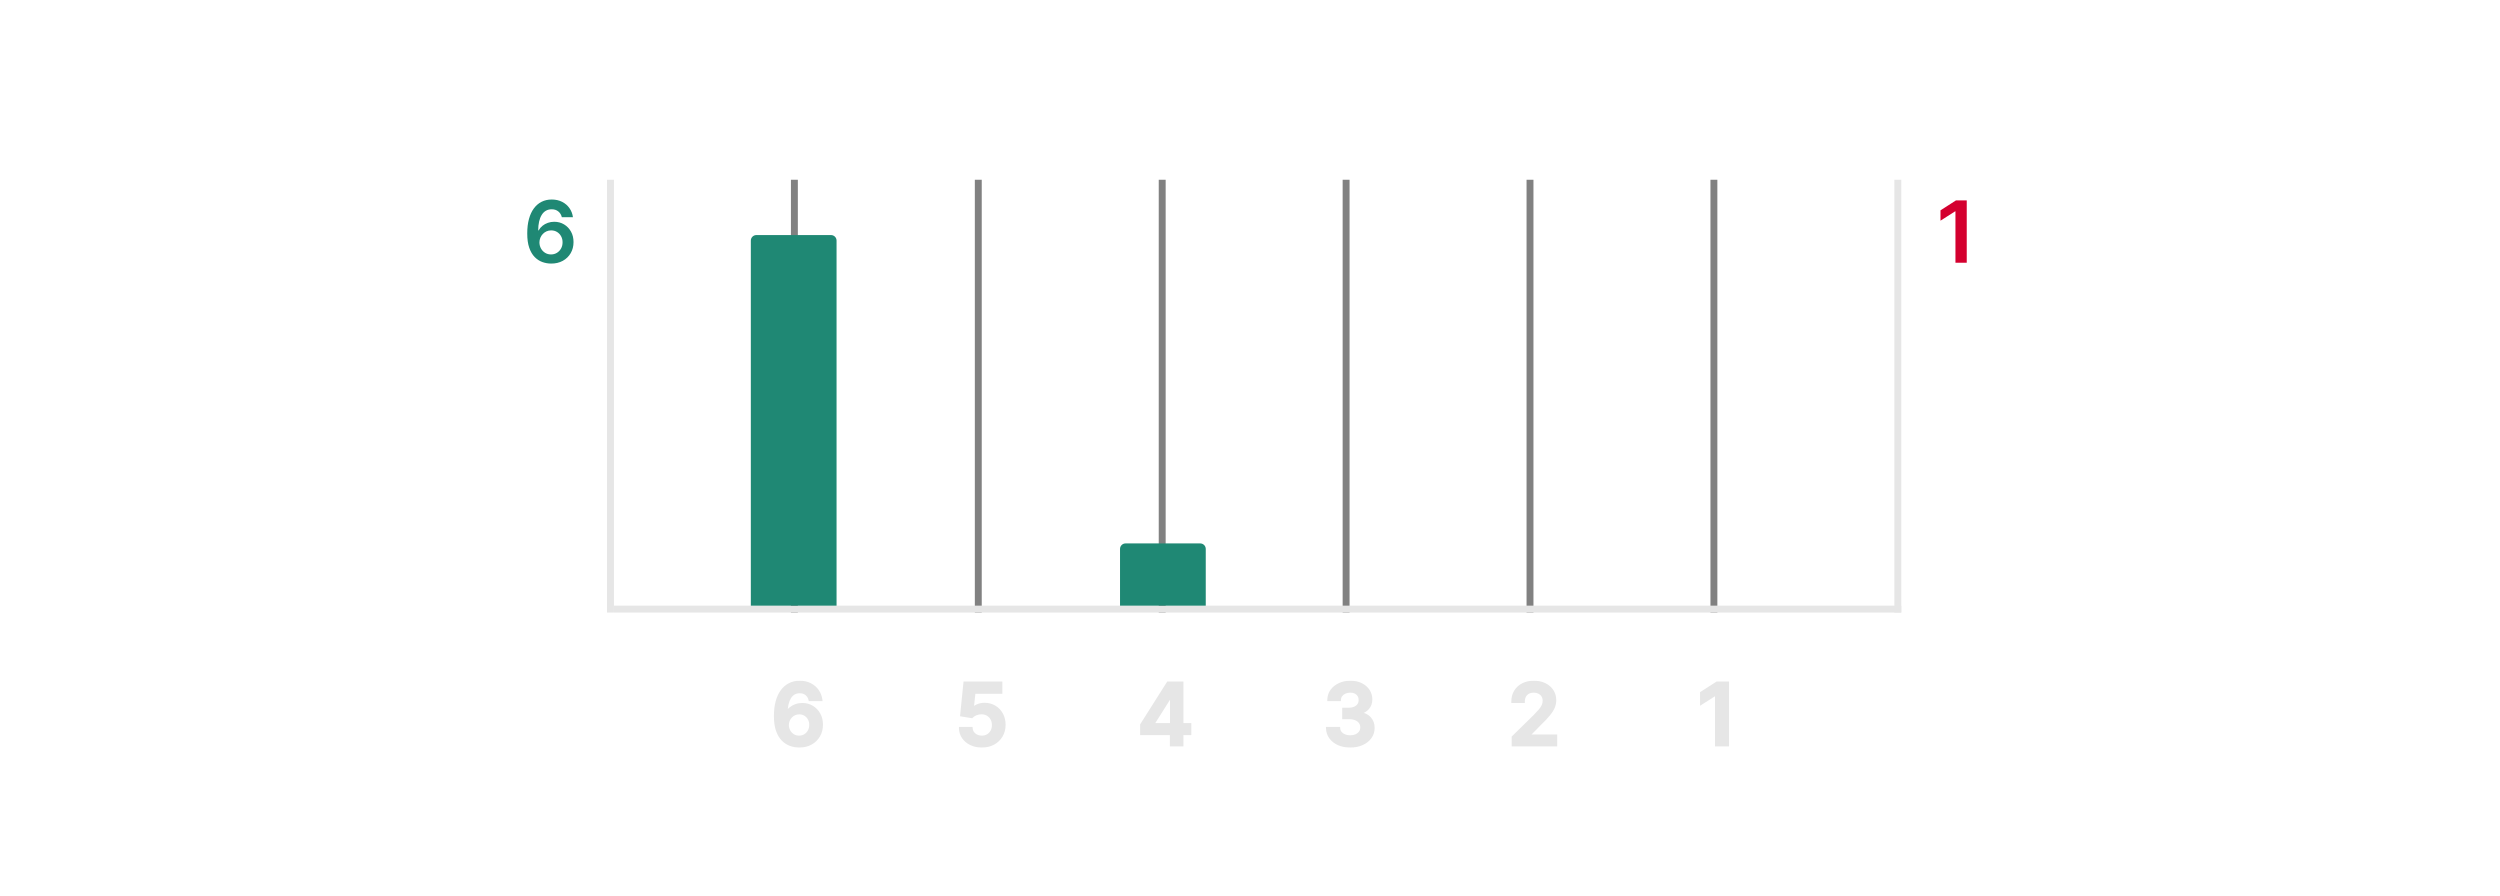 <svg width="1808" height="648" viewBox="0 0 1808 648" fill="none" xmlns="http://www.w3.org/2000/svg">
<line x1="574.5" y1="443" x2="574.5" y2="130" stroke="#818181" stroke-width="5"/>
<line x1="707.5" y1="443" x2="707.5" y2="130" stroke="#818181" stroke-width="5"/>
<line x1="840.5" y1="443" x2="840.5" y2="130" stroke="#818181" stroke-width="5"/>
<line x1="973.5" y1="443" x2="973.5" y2="130" stroke="#818181" stroke-width="5"/>
<line x1="1106.5" y1="443" x2="1106.5" y2="130" stroke="#818181" stroke-width="5"/>
<line x1="1239.5" y1="443" x2="1239.5" y2="130" stroke="#818181" stroke-width="5"/>
<line x1="444" y1="440.5" x2="1375" y2="440.5" stroke="#E6E6E6" stroke-width="5"/>
<line x1="441.5" y1="443" x2="441.5" y2="130" stroke="#E6E6E6" stroke-width="5"/>
<line x1="1372.5" y1="443" x2="1372.5" y2="130" stroke="#E6E6E6" stroke-width="5"/>
<path d="M398.52 190.616C396.362 190.602 394.256 190.228 392.201 189.494C390.146 188.745 388.297 187.534 386.653 185.861C385.009 184.173 383.702 181.934 382.734 179.146C381.765 176.342 381.288 172.871 381.303 168.732C381.303 164.871 381.714 161.429 382.536 158.406C383.357 155.382 384.539 152.828 386.08 150.744C387.621 148.645 389.478 147.045 391.651 145.944C393.838 144.843 396.281 144.293 398.982 144.293C401.815 144.293 404.325 144.85 406.512 145.966C408.714 147.081 410.49 148.608 411.84 150.545C413.191 152.468 414.027 154.641 414.35 157.062H406.314C405.903 155.33 405.059 153.951 403.782 152.923C402.52 151.881 400.92 151.36 398.982 151.36C395.856 151.36 393.449 152.718 391.761 155.433C390.087 158.149 389.243 161.877 389.229 166.618H389.537C390.256 165.326 391.188 164.218 392.333 163.293C393.478 162.369 394.77 161.657 396.208 161.158C397.661 160.644 399.195 160.387 400.81 160.387C403.452 160.387 405.822 161.018 407.921 162.281C410.035 163.543 411.708 165.282 412.941 167.499C414.174 169.7 414.783 172.225 414.768 175.072C414.783 178.037 414.108 180.701 412.743 183.065C411.378 185.413 409.477 187.263 407.04 188.613C404.604 189.963 401.764 190.631 398.52 190.616ZM398.476 184.011C400.076 184.011 401.507 183.622 402.769 182.844C404.031 182.067 405.03 181.017 405.763 179.696C406.497 178.375 406.857 176.893 406.842 175.249C406.857 173.634 406.505 172.174 405.786 170.867C405.081 169.561 404.105 168.526 402.857 167.763C401.61 167 400.186 166.618 398.586 166.618C397.397 166.618 396.289 166.845 395.261 167.3C394.234 167.755 393.339 168.387 392.575 169.194C391.812 169.987 391.21 170.911 390.77 171.968C390.344 173.01 390.124 174.126 390.109 175.315C390.124 176.885 390.491 178.331 391.21 179.652C391.929 180.973 392.92 182.03 394.183 182.822C395.445 183.615 396.876 184.011 398.476 184.011Z" fill="#1F8874"/>
<path d="M1422.35 144.909V190H1414.18V152.857H1413.91L1403.37 159.594V152.109L1414.58 144.909H1422.35Z" fill="#D4002F"/>
<mask id="path-12-outside-1_192_32" maskUnits="userSpaceOnUse" x="559" y="492" width="37" height="49" fill="black">
<rect fill="white" x="559" y="492" width="37" height="49"/>
<path d="M577.918 539.616C575.761 539.602 573.654 539.228 571.599 538.494C569.545 537.745 567.695 536.534 566.051 534.861C564.407 533.173 563.101 530.934 562.132 528.146C561.163 525.342 560.686 521.871 560.701 517.732C560.701 513.871 561.112 510.429 561.934 507.406C562.756 504.382 563.938 501.828 565.479 499.744C567.02 497.645 568.877 496.045 571.049 494.944C573.236 493.843 575.68 493.293 578.381 493.293C581.214 493.293 583.723 493.85 585.911 494.966C588.112 496.081 589.888 497.608 591.239 499.545C592.589 501.468 593.426 503.641 593.749 506.062H585.712C585.301 504.33 584.457 502.951 583.18 501.923C581.918 500.881 580.318 500.36 578.381 500.36C575.254 500.36 572.847 501.718 571.159 504.433C569.486 507.149 568.642 510.877 568.627 515.618H568.935C569.655 514.326 570.587 513.218 571.732 512.293C572.876 511.369 574.168 510.657 575.607 510.158C577.06 509.644 578.594 509.387 580.208 509.387C582.85 509.387 585.221 510.018 587.32 511.281C589.433 512.543 591.107 514.282 592.339 516.499C593.572 518.7 594.182 521.225 594.167 524.072C594.182 527.037 593.506 529.701 592.141 532.065C590.776 534.413 588.875 536.263 586.439 537.613C584.002 538.963 581.162 539.631 577.918 539.616ZM577.874 533.011C579.474 533.011 580.905 532.622 582.168 531.844C583.43 531.067 584.428 530.017 585.162 528.696C585.896 527.375 586.255 525.893 586.241 524.249C586.255 522.634 585.903 521.174 585.184 519.867C584.479 518.561 583.503 517.526 582.256 516.763C581.008 516 579.584 515.618 577.984 515.618C576.795 515.618 575.687 515.845 574.66 516.3C573.632 516.755 572.737 517.387 571.974 518.194C571.21 518.987 570.609 519.911 570.168 520.968C569.743 522.01 569.522 523.126 569.508 524.315C569.522 525.885 569.889 527.331 570.609 528.652C571.328 529.973 572.319 531.03 573.581 531.822C574.843 532.615 576.274 533.011 577.874 533.011Z"/>
</mask>
<path d="M577.918 539.616C575.761 539.602 573.654 539.228 571.599 538.494C569.545 537.745 567.695 536.534 566.051 534.861C564.407 533.173 563.101 530.934 562.132 528.146C561.163 525.342 560.686 521.871 560.701 517.732C560.701 513.871 561.112 510.429 561.934 507.406C562.756 504.382 563.938 501.828 565.479 499.744C567.02 497.645 568.877 496.045 571.049 494.944C573.236 493.843 575.68 493.293 578.381 493.293C581.214 493.293 583.723 493.85 585.911 494.966C588.112 496.081 589.888 497.608 591.239 499.545C592.589 501.468 593.426 503.641 593.749 506.062H585.712C585.301 504.33 584.457 502.951 583.18 501.923C581.918 500.881 580.318 500.36 578.381 500.36C575.254 500.36 572.847 501.718 571.159 504.433C569.486 507.149 568.642 510.877 568.627 515.618H568.935C569.655 514.326 570.587 513.218 571.732 512.293C572.876 511.369 574.168 510.657 575.607 510.158C577.06 509.644 578.594 509.387 580.208 509.387C582.85 509.387 585.221 510.018 587.32 511.281C589.433 512.543 591.107 514.282 592.339 516.499C593.572 518.7 594.182 521.225 594.167 524.072C594.182 527.037 593.506 529.701 592.141 532.065C590.776 534.413 588.875 536.263 586.439 537.613C584.002 538.963 581.162 539.631 577.918 539.616ZM577.874 533.011C579.474 533.011 580.905 532.622 582.168 531.844C583.43 531.067 584.428 530.017 585.162 528.696C585.896 527.375 586.255 525.893 586.241 524.249C586.255 522.634 585.903 521.174 585.184 519.867C584.479 518.561 583.503 517.526 582.256 516.763C581.008 516 579.584 515.618 577.984 515.618C576.795 515.618 575.687 515.845 574.66 516.3C573.632 516.755 572.737 517.387 571.974 518.194C571.21 518.987 570.609 519.911 570.168 520.968C569.743 522.01 569.522 523.126 569.508 524.315C569.522 525.885 569.889 527.331 570.609 528.652C571.328 529.973 572.319 531.03 573.581 531.822C574.843 532.615 576.274 533.011 577.874 533.011Z" fill="#E6E6E6"/>
<path d="M577.918 539.616L577.912 540.616L577.914 540.616L577.918 539.616ZM571.599 538.494L571.257 539.433L571.263 539.435L571.599 538.494ZM566.051 534.861L565.335 535.559L565.338 535.562L566.051 534.861ZM562.132 528.146L561.187 528.472L561.187 528.474L562.132 528.146ZM560.701 517.732L561.701 517.735V517.732H560.701ZM561.934 507.406L562.899 507.668L562.899 507.668L561.934 507.406ZM565.479 499.744L566.283 500.338L566.285 500.335L565.479 499.744ZM571.049 494.944L570.599 494.051L570.597 494.052L571.049 494.944ZM585.911 494.966L585.456 495.857L585.459 495.858L585.911 494.966ZM591.239 499.545L590.418 500.117L590.42 500.12L591.239 499.545ZM593.749 506.062V507.062H594.891L594.74 505.93L593.749 506.062ZM585.712 506.062L584.739 506.293L584.922 507.062H585.712V506.062ZM583.18 501.923L582.544 502.695L582.554 502.702L583.18 501.923ZM571.159 504.433L570.31 503.905L570.308 503.909L571.159 504.433ZM568.627 515.618L567.627 515.615L567.624 516.618H568.627V515.618ZM568.935 515.618V516.618H569.523L569.809 516.104L568.935 515.618ZM575.607 510.158L575.934 511.102L575.94 511.1L575.607 510.158ZM587.32 511.281L586.804 512.138L586.807 512.139L587.32 511.281ZM592.339 516.499L591.466 516.985L591.467 516.987L592.339 516.499ZM594.167 524.072L593.167 524.067L593.167 524.077L594.167 524.072ZM592.141 532.065L593.006 532.567L593.007 532.565L592.141 532.065ZM586.439 537.613L586.924 538.488L586.924 538.488L586.439 537.613ZM582.168 531.844L581.643 530.993L581.643 530.993L582.168 531.844ZM586.241 524.249L585.241 524.239L585.241 524.248L585.241 524.258L586.241 524.249ZM585.184 519.867L584.304 520.342L584.308 520.349L585.184 519.867ZM574.66 516.3L575.065 517.215L575.065 517.215L574.66 516.3ZM571.974 518.194L572.694 518.888L572.7 518.881L571.974 518.194ZM570.168 520.968L569.245 520.583L569.243 520.59L570.168 520.968ZM569.508 524.315L568.508 524.302L568.508 524.313L568.508 524.324L569.508 524.315ZM570.609 528.652L571.487 528.174L571.487 528.174L570.609 528.652ZM573.581 531.822L573.049 532.669L573.049 532.669L573.581 531.822ZM577.925 538.617C575.881 538.603 573.886 538.248 571.936 537.552L571.263 539.435C573.423 540.207 575.64 540.601 577.912 540.616L577.925 538.617ZM571.942 537.554C570.037 536.86 568.312 535.735 566.764 534.16L565.338 535.562C567.078 537.333 569.052 538.63 571.257 539.433L571.942 537.554ZM566.768 534.163C565.248 532.603 564.009 530.502 563.077 527.817L561.187 528.474C562.192 531.367 563.566 533.742 565.335 535.558L566.768 534.163ZM563.077 527.819C562.157 525.155 561.687 521.803 561.701 517.735L559.701 517.728C559.686 521.939 560.17 525.53 561.187 528.472L563.077 527.819ZM561.701 517.732C561.701 513.94 562.105 510.589 562.899 507.668L560.969 507.143C560.119 510.269 559.701 513.802 559.701 517.732H561.701ZM562.899 507.668C563.695 504.74 564.829 502.304 566.283 500.338L564.675 499.149C563.046 501.352 561.817 504.024 560.969 507.143L562.899 507.668ZM566.285 500.335C567.74 498.354 569.478 496.861 571.501 495.836L570.597 494.052C568.275 495.229 566.3 496.935 564.673 499.152L566.285 500.335ZM571.499 495.837C573.532 494.813 575.82 494.293 578.381 494.293V492.293C575.54 492.293 572.94 492.873 570.599 494.051L571.499 495.837ZM578.381 494.293C581.08 494.293 583.43 494.823 585.456 495.857L586.365 494.075C584.017 492.877 581.347 492.293 578.381 492.293V494.293ZM585.459 495.858C587.52 496.902 589.167 498.321 590.418 500.117L592.059 498.974C590.61 496.894 588.705 495.261 586.362 494.074L585.459 495.858ZM590.42 500.12C591.675 501.906 592.455 503.925 592.757 506.195L594.74 505.93C594.397 503.356 593.503 501.03 592.057 498.971L590.42 500.12ZM593.749 505.062H585.712V507.062H593.749V505.062ZM586.685 505.832C586.228 503.903 585.273 502.323 583.807 501.144L582.554 502.702C583.642 503.578 584.375 504.758 584.739 506.293L586.685 505.832ZM583.817 501.152C582.344 499.936 580.506 499.36 578.381 499.36V501.36C580.13 501.36 581.492 501.826 582.544 502.694L583.817 501.152ZM578.381 499.36C574.899 499.36 572.175 500.904 570.31 503.905L572.008 504.961C573.519 502.531 575.609 501.36 578.381 501.36V499.36ZM570.308 503.909C568.502 506.839 567.642 510.773 567.627 515.615L569.627 515.621C569.641 510.981 570.47 507.458 572.01 504.958L570.308 503.909ZM568.627 516.618H568.935V514.618H568.627V516.618ZM569.809 516.104C570.466 514.924 571.315 513.915 572.36 513.071L571.103 511.515C569.858 512.521 568.843 513.728 568.062 515.131L569.809 516.104ZM572.36 513.071C573.412 512.222 574.601 511.565 575.934 511.102L575.279 509.213C573.735 509.748 572.341 510.516 571.103 511.515L572.36 513.071ZM575.94 511.1C577.281 510.626 578.702 510.387 580.208 510.387V508.387C578.485 508.387 576.838 508.662 575.273 509.215L575.94 511.1ZM580.208 510.387C582.683 510.387 584.873 510.976 586.804 512.138L587.835 510.424C585.568 509.06 583.017 508.387 580.208 508.387V510.387ZM586.807 512.139C588.765 513.308 590.315 514.917 591.466 516.985L593.213 516.012C591.898 513.647 590.102 511.777 587.832 510.422L586.807 512.139ZM591.467 516.987C592.605 519.02 593.181 521.37 593.167 524.067L595.167 524.078C595.182 521.08 594.54 518.381 593.212 516.01L591.467 516.987ZM593.167 524.077C593.181 526.881 592.544 529.368 591.275 531.564L593.007 532.565C594.469 530.035 595.182 527.194 595.167 524.067L593.167 524.077ZM591.277 531.562C590.005 533.75 588.237 535.473 585.954 536.738L586.924 538.488C589.514 537.052 591.548 535.076 593.006 532.567L591.277 531.562ZM585.954 536.738C583.69 537.993 581.024 538.631 577.923 538.616L577.914 540.616C581.3 540.632 584.314 539.934 586.924 538.488L585.954 536.738ZM577.874 534.011C579.644 534.011 581.26 533.579 582.692 532.696L581.643 530.993C580.551 531.666 579.304 532.011 577.874 532.011V534.011ZM582.692 532.696C584.103 531.826 585.221 530.65 586.036 529.182L584.288 528.21C583.635 529.385 582.756 530.307 581.643 530.993L582.692 532.696ZM586.036 529.182C586.861 527.696 587.257 526.041 587.241 524.24L585.241 524.258C585.254 525.744 584.93 527.054 584.288 528.21L586.036 529.182ZM587.241 524.258C587.257 522.486 586.869 520.854 586.06 519.385L584.308 520.349C584.938 521.493 585.254 522.782 585.241 524.239L587.241 524.258ZM586.064 519.392C585.277 517.933 584.178 516.767 582.778 515.91L581.734 517.616C582.828 518.285 583.682 519.189 584.304 520.342L586.064 519.392ZM582.778 515.91C581.358 515.041 579.751 514.618 577.984 514.618V516.618C579.418 516.618 580.658 516.958 581.734 517.616L582.778 515.91ZM577.984 514.618C576.664 514.618 575.417 514.871 574.255 515.386L575.065 517.215C575.957 516.819 576.927 516.618 577.984 516.618V514.618ZM574.255 515.386C573.108 515.894 572.103 516.602 571.247 517.507L572.7 518.881C573.371 518.171 574.157 517.617 575.065 517.215L574.255 515.386ZM571.253 517.5C570.4 518.386 569.731 519.417 569.245 520.583L571.091 521.353C571.486 520.406 572.02 519.587 572.694 518.888L571.253 517.5ZM569.243 520.59C568.767 521.755 568.524 522.995 568.508 524.302L570.508 524.327C570.521 523.256 570.719 522.266 571.094 521.346L569.243 520.59ZM568.508 524.324C568.524 526.051 568.929 527.659 569.73 529.13L571.487 528.174C570.85 527.003 570.521 525.719 570.508 524.305L568.508 524.324ZM569.73 529.13C570.531 530.6 571.64 531.785 573.049 532.669L574.113 530.976C572.997 530.275 572.125 529.346 571.487 528.174L569.73 529.13ZM573.049 532.669C574.483 533.569 576.101 534.011 577.874 534.011V532.011C576.448 532.011 575.204 531.661 574.113 530.976L573.049 532.669Z" fill="#E6E6E6" mask="url(#path-12-outside-1_192_32)"/>
<mask id="path-14-outside-2_192_32" maskUnits="userSpaceOnUse" x="693" y="492" width="35" height="49" fill="black">
<rect fill="white" x="693" y="492" width="35" height="49"/>
<path d="M710.066 539.616C707.13 539.616 704.503 539.066 702.184 537.965C699.865 536.85 698.023 535.323 696.658 533.386C695.307 531.448 694.588 529.232 694.5 526.737H702.426C702.573 528.586 703.373 530.098 704.826 531.272C706.279 532.432 708.026 533.011 710.066 533.011C711.666 533.011 713.09 532.644 714.337 531.911C715.585 531.177 716.568 530.156 717.288 528.85C718.007 527.544 718.359 526.054 718.344 524.381C718.359 522.678 718 521.166 717.266 519.845C716.532 518.524 715.526 517.489 714.249 516.741C712.972 515.978 711.504 515.596 709.846 515.596C708.496 515.581 707.167 515.831 705.861 516.344C704.554 516.858 703.52 517.533 702.756 518.37L695.381 517.159L697.737 493.909H723.893V500.734H704.496L703.197 512.69H703.461C704.298 511.706 705.479 510.892 707.006 510.246C708.532 509.585 710.205 509.255 712.026 509.255C714.756 509.255 717.192 509.901 719.335 511.192C721.478 512.469 723.166 514.231 724.399 516.477C725.632 518.722 726.249 521.291 726.249 524.183C726.249 527.162 725.559 529.819 724.179 532.153C722.814 534.472 720.913 536.299 718.477 537.635C716.055 538.956 713.251 539.616 710.066 539.616Z"/>
</mask>
<path d="M710.066 539.616C707.13 539.616 704.503 539.066 702.184 537.965C699.865 536.85 698.023 535.323 696.658 533.386C695.307 531.448 694.588 529.232 694.5 526.737H702.426C702.573 528.586 703.373 530.098 704.826 531.272C706.279 532.432 708.026 533.011 710.066 533.011C711.666 533.011 713.09 532.644 714.337 531.911C715.585 531.177 716.568 530.156 717.288 528.85C718.007 527.544 718.359 526.054 718.344 524.381C718.359 522.678 718 521.166 717.266 519.845C716.532 518.524 715.526 517.489 714.249 516.741C712.972 515.978 711.504 515.596 709.846 515.596C708.496 515.581 707.167 515.831 705.861 516.344C704.554 516.858 703.52 517.533 702.756 518.37L695.381 517.159L697.737 493.909H723.893V500.734H704.496L703.197 512.69H703.461C704.298 511.706 705.479 510.892 707.006 510.246C708.532 509.585 710.205 509.255 712.026 509.255C714.756 509.255 717.192 509.901 719.335 511.192C721.478 512.469 723.166 514.231 724.399 516.477C725.632 518.722 726.249 521.291 726.249 524.183C726.249 527.162 725.559 529.819 724.179 532.153C722.814 534.472 720.913 536.299 718.477 537.635C716.055 538.956 713.251 539.616 710.066 539.616Z" fill="#E6E6E6"/>
<path d="M702.184 537.965L701.75 538.866L701.755 538.869L702.184 537.965ZM696.658 533.386L695.837 533.957L695.84 533.962L696.658 533.386ZM694.5 526.737V525.737H693.464L693.501 526.772L694.5 526.737ZM702.426 526.737L703.423 526.657L703.35 525.737H702.426V526.737ZM704.826 531.272L704.197 532.05L704.202 532.054L704.826 531.272ZM714.337 531.911L714.844 532.772L714.844 532.772L714.337 531.911ZM718.344 524.381L717.344 524.372L717.344 524.381L717.345 524.389L718.344 524.381ZM717.266 519.845L716.391 520.331L716.391 520.331L717.266 519.845ZM714.249 516.741L713.736 517.599L713.744 517.603L714.249 516.741ZM709.846 515.596L709.835 516.596H709.846V515.596ZM705.861 516.344L705.495 515.414L705.861 516.344ZM702.756 518.37L702.594 519.357L703.13 519.445L703.495 519.044L702.756 518.37ZM695.381 517.159L694.386 517.058L694.291 517.994L695.219 518.146L695.381 517.159ZM697.737 493.909V492.909H696.833L696.742 493.808L697.737 493.909ZM723.893 493.909H724.893V492.909H723.893V493.909ZM723.893 500.734V501.734H724.893V500.734H723.893ZM704.496 500.734V499.734H703.599L703.502 500.626L704.496 500.734ZM703.197 512.69L702.203 512.582L702.082 513.69H703.197V512.69ZM703.461 512.69V513.69H703.923L704.223 513.338L703.461 512.69ZM707.006 510.246L707.395 511.167L707.403 511.164L707.006 510.246ZM719.335 511.192L718.819 512.049L718.823 512.052L719.335 511.192ZM724.399 516.477L723.523 516.958L723.523 516.958L724.399 516.477ZM724.179 532.153L723.318 531.644L723.317 531.645L724.179 532.153ZM718.477 537.635L718.955 538.513L718.957 538.512L718.477 537.635ZM710.066 538.616C707.257 538.616 704.78 538.091 702.613 537.062L701.755 538.869C704.226 540.042 707.003 540.616 710.066 540.616V538.616ZM702.617 537.064C700.438 536.016 698.734 534.596 697.475 532.81L695.84 533.962C697.312 536.05 699.291 537.683 701.75 538.866L702.617 537.064ZM697.478 532.814C696.244 531.043 695.581 529.016 695.499 526.701L693.501 526.772C693.595 529.448 694.37 531.853 695.837 533.957L697.478 532.814ZM694.5 527.737H702.426V525.737H694.5V527.737ZM701.429 526.816C701.598 528.941 702.533 530.704 704.197 532.05L705.455 530.494C704.213 529.491 703.548 528.231 703.423 526.657L701.429 526.816ZM704.202 532.054C705.85 533.369 707.823 534.011 710.066 534.011V532.011C708.229 532.011 706.708 531.495 705.45 530.49L704.202 532.054ZM710.066 534.011C711.825 534.011 713.427 533.606 714.844 532.772L713.83 531.049C712.752 531.683 711.507 532.011 710.066 532.011V534.011ZM714.844 532.772C716.252 531.945 717.361 530.791 718.164 529.332L716.412 528.368C715.776 529.522 714.918 530.409 713.83 531.049L714.844 532.772ZM718.164 529.332C718.975 527.858 719.36 526.195 719.344 524.372L717.345 524.389C717.358 525.912 717.038 527.23 716.412 528.368L718.164 529.332ZM719.344 524.389C719.36 522.536 718.968 520.85 718.14 519.36L716.391 520.331C717.031 521.482 717.358 522.82 717.344 524.372L719.344 524.389ZM718.14 519.36C717.321 517.886 716.19 516.719 714.755 515.878L713.744 517.603C714.863 518.26 715.743 519.163 716.391 520.331L718.14 519.36ZM714.762 515.882C713.313 515.016 711.664 514.596 709.846 514.596V516.596C711.345 516.596 712.632 516.939 713.736 517.599L714.762 515.882ZM709.857 514.596C708.372 514.58 706.916 514.855 705.495 515.414L706.227 517.275C707.418 516.807 708.619 516.583 709.835 516.596L709.857 514.596ZM705.495 515.414C704.08 515.97 702.906 516.723 702.018 517.696L703.495 519.044C704.134 518.344 705.029 517.746 706.227 517.275L705.495 515.414ZM702.918 517.383L695.543 516.172L695.219 518.146L702.594 519.357L702.918 517.383ZM696.376 517.26L698.731 494.01L696.742 493.808L694.386 517.058L696.376 517.26ZM697.737 494.909H723.893V492.909H697.737V494.909ZM722.893 493.909V500.734H724.893V493.909H722.893ZM723.893 499.734H704.496V501.734H723.893V499.734ZM703.502 500.626L702.203 512.582L704.191 512.798L705.49 500.842L703.502 500.626ZM703.197 513.69H703.461V511.69H703.197V513.69ZM704.223 513.338C704.934 512.502 705.973 511.768 707.395 511.167L706.616 509.325C704.985 510.015 703.661 510.911 702.699 512.042L704.223 513.338ZM707.403 511.164C708.793 510.562 710.329 510.255 712.026 510.255V508.255C710.082 508.255 708.272 508.608 706.609 509.328L707.403 511.164ZM712.026 510.255C714.591 510.255 716.846 510.86 718.819 512.049L719.851 510.336C717.539 508.942 714.92 508.255 712.026 508.255V510.255ZM718.823 512.052C720.809 513.235 722.373 514.864 723.523 516.958L725.276 515.995C723.959 513.598 722.147 511.704 719.847 510.333L718.823 512.052ZM723.523 516.958C724.665 519.038 725.249 521.437 725.249 524.183H727.249C727.249 521.145 726.6 518.407 725.276 515.995L723.523 516.958ZM725.249 524.183C725.249 527.001 724.598 529.479 723.318 531.644L725.04 532.662C726.52 530.159 727.249 527.323 727.249 524.183H725.249ZM723.317 531.645C722.047 533.804 720.28 535.506 717.996 536.758L718.957 538.512C721.546 537.092 723.581 535.14 725.041 532.66L723.317 531.645ZM717.998 536.757C715.744 537.986 713.11 538.616 710.066 538.616V540.616C713.392 540.616 716.365 539.926 718.955 538.513L717.998 536.757Z" fill="#E6E6E6" mask="url(#path-14-outside-2_192_32)"/>
<mask id="path-16-outside-3_192_32" maskUnits="userSpaceOnUse" x="824" y="492" width="38" height="48" fill="black">
<rect fill="white" x="824" y="492" width="38" height="48"/>
<path d="M825.546 530.634V524.138L844.679 493.909H850.095V503.156H846.792L833.912 523.566V523.918H860.619V530.634H825.546ZM847.057 539V528.652L847.145 525.746V493.909H854.851V539H847.057Z"/>
</mask>
<path d="M825.546 530.634V524.138L844.679 493.909H850.095V503.156H846.792L833.912 523.566V523.918H860.619V530.634H825.546ZM847.057 539V528.652L847.145 525.746V493.909H854.851V539H847.057Z" fill="#E6E6E6"/>
<path d="M825.546 530.634H824.546V531.634H825.546V530.634ZM825.546 524.138L824.701 523.604L824.546 523.849V524.138H825.546ZM844.679 493.909V492.909H844.128L843.834 493.374L844.679 493.909ZM850.095 493.909H851.095V492.909H850.095V493.909ZM850.095 503.156V504.156H851.095V503.156H850.095ZM846.792 503.156V502.156H846.241L845.947 502.623L846.792 503.156ZM833.912 523.566L833.067 523.032L832.912 523.277V523.566H833.912ZM833.912 523.918H832.912V524.918H833.912V523.918ZM860.619 523.918H861.619V522.918H860.619V523.918ZM860.619 530.634V531.634H861.619V530.634H860.619ZM847.057 539H846.057V540H847.057V539ZM847.057 528.652L846.057 528.622L846.057 528.637V528.652H847.057ZM847.145 525.746L848.144 525.776L848.145 525.761V525.746H847.145ZM847.145 493.909V492.909H846.145V493.909H847.145ZM854.851 493.909H855.851V492.909H854.851V493.909ZM854.851 539V540H855.851V539H854.851ZM826.546 530.634V524.138H824.546V530.634H826.546ZM826.391 524.673L845.524 494.444L843.834 493.374L824.701 523.604L826.391 524.673ZM844.679 494.909H850.095V492.909H844.679V494.909ZM849.095 493.909V503.156H851.095V493.909H849.095ZM850.095 502.156H846.792V504.156H850.095V502.156ZM845.947 502.623L833.067 523.032L834.758 524.1L847.638 503.69L845.947 502.623ZM832.912 523.566V523.918H834.912V523.566H832.912ZM833.912 524.918H860.619V522.918H833.912V524.918ZM859.619 523.918V530.634H861.619V523.918H859.619ZM860.619 529.634H825.546V531.634H860.619V529.634ZM848.057 539V528.652H846.057V539H848.057ZM848.056 528.682L848.144 525.776L846.145 525.715L846.057 528.622L848.056 528.682ZM848.145 525.746V493.909H846.145V525.746H848.145ZM847.145 494.909H854.851V492.909H847.145V494.909ZM853.851 493.909V539H855.851V493.909H853.851ZM854.851 538H847.057V540H854.851V538Z" fill="#E6E6E6" mask="url(#path-16-outside-3_192_32)"/>
<mask id="path-18-outside-4_192_32" maskUnits="userSpaceOnUse" x="958" y="492" width="37" height="49" fill="black">
<rect fill="white" x="958" y="492" width="37" height="49"/>
<path d="M976.497 539.616C973.327 539.616 970.509 539.073 968.043 537.987C965.591 536.901 963.654 535.389 962.23 533.452C960.806 531.514 960.051 529.276 959.962 526.737H968.241C968.314 527.955 968.718 529.019 969.452 529.929C970.186 530.824 971.162 531.522 972.38 532.021C973.598 532.52 974.963 532.769 976.475 532.769C978.09 532.769 979.521 532.49 980.769 531.933C982.016 531.36 982.992 530.567 983.697 529.555C984.401 528.542 984.746 527.375 984.732 526.054C984.746 524.689 984.394 523.485 983.675 522.443C982.956 521.401 981.913 520.586 980.548 519.999C979.198 519.412 977.569 519.119 975.661 519.119H971.676V512.822H975.661C977.231 512.822 978.604 512.55 979.778 512.007C980.967 511.464 981.899 510.701 982.574 509.717C983.249 508.719 983.579 507.567 983.565 506.261C983.579 504.984 983.293 503.875 982.706 502.936C982.134 501.982 981.319 501.241 980.262 500.712C979.22 500.184 977.994 499.92 976.585 499.92C975.206 499.92 973.929 500.169 972.754 500.668C971.58 501.167 970.633 501.879 969.914 502.804C969.195 503.714 968.813 504.8 968.769 506.062H960.909C960.968 503.538 961.694 501.321 963.089 499.413C964.498 497.491 966.377 495.993 968.725 494.922C971.074 493.836 973.708 493.293 976.629 493.293C979.638 493.293 982.251 493.858 984.467 494.988C986.698 496.103 988.423 497.608 989.641 499.501C990.86 501.395 991.469 503.487 991.469 505.776C991.484 508.316 990.735 510.444 989.223 512.161C987.726 513.879 985.759 515.001 983.323 515.53V515.882C986.493 516.322 988.922 517.497 990.61 519.405C992.313 521.298 993.157 523.654 993.142 526.472C993.142 528.997 992.423 531.257 990.984 533.254C989.561 535.235 987.594 536.791 985.084 537.921C982.589 539.051 979.726 539.616 976.497 539.616Z"/>
</mask>
<path d="M976.497 539.616C973.327 539.616 970.509 539.073 968.043 537.987C965.591 536.901 963.654 535.389 962.23 533.452C960.806 531.514 960.051 529.276 959.962 526.737H968.241C968.314 527.955 968.718 529.019 969.452 529.929C970.186 530.824 971.162 531.522 972.38 532.021C973.598 532.52 974.963 532.769 976.475 532.769C978.09 532.769 979.521 532.49 980.769 531.933C982.016 531.36 982.992 530.567 983.697 529.555C984.401 528.542 984.746 527.375 984.732 526.054C984.746 524.689 984.394 523.485 983.675 522.443C982.956 521.401 981.913 520.586 980.548 519.999C979.198 519.412 977.569 519.119 975.661 519.119H971.676V512.822H975.661C977.231 512.822 978.604 512.55 979.778 512.007C980.967 511.464 981.899 510.701 982.574 509.717C983.249 508.719 983.579 507.567 983.565 506.261C983.579 504.984 983.293 503.875 982.706 502.936C982.134 501.982 981.319 501.241 980.262 500.712C979.22 500.184 977.994 499.92 976.585 499.92C975.206 499.92 973.929 500.169 972.754 500.668C971.58 501.167 970.633 501.879 969.914 502.804C969.195 503.714 968.813 504.8 968.769 506.062H960.909C960.968 503.538 961.694 501.321 963.089 499.413C964.498 497.491 966.377 495.993 968.725 494.922C971.074 493.836 973.708 493.293 976.629 493.293C979.638 493.293 982.251 493.858 984.467 494.988C986.698 496.103 988.423 497.608 989.641 499.501C990.86 501.395 991.469 503.487 991.469 505.776C991.484 508.316 990.735 510.444 989.223 512.161C987.726 513.879 985.759 515.001 983.323 515.53V515.882C986.493 516.322 988.922 517.497 990.61 519.405C992.313 521.298 993.157 523.654 993.142 526.472C993.142 528.997 992.423 531.257 990.984 533.254C989.561 535.235 987.594 536.791 985.084 537.921C982.589 539.051 979.726 539.616 976.497 539.616Z" fill="#E6E6E6"/>
<path d="M968.043 537.987L967.638 538.901L967.64 538.902L968.043 537.987ZM962.23 533.452L963.036 532.86L963.036 532.86L962.23 533.452ZM959.962 526.737V525.737H958.927L958.963 526.771L959.962 526.737ZM968.241 526.737L969.239 526.676L969.182 525.737H968.241V526.737ZM969.452 529.929L968.673 530.557L968.678 530.563L969.452 529.929ZM972.38 532.021L972.001 532.946L972.001 532.946L972.38 532.021ZM980.769 531.933L981.177 532.845L981.186 532.841L980.769 531.933ZM983.697 529.555L982.876 528.984L982.876 528.984L983.697 529.555ZM984.732 526.054L983.732 526.043L983.732 526.054L983.732 526.065L984.732 526.054ZM983.675 522.443L982.852 523.011L982.852 523.011L983.675 522.443ZM980.548 519.999L980.15 520.916L980.153 520.918L980.548 519.999ZM971.676 519.119H970.676V520.119H971.676V519.119ZM971.676 512.822V511.822H970.676V512.822H971.676ZM979.778 512.007L979.362 511.097L979.358 511.099L979.778 512.007ZM982.574 509.717L983.398 510.283L983.402 510.278L982.574 509.717ZM983.565 506.261L982.565 506.249L982.565 506.261L982.565 506.272L983.565 506.261ZM982.706 502.936L981.849 503.451L981.853 503.458L981.858 503.466L982.706 502.936ZM980.262 500.712L979.81 501.604L979.815 501.607L980.262 500.712ZM972.754 500.668L973.145 501.589L973.145 501.589L972.754 500.668ZM969.914 502.804L970.699 503.424L970.704 503.418L969.914 502.804ZM968.769 506.062V507.062H969.735L969.769 506.097L968.769 506.062ZM960.909 506.062L959.909 506.039L959.886 507.062H960.909V506.062ZM963.089 499.413L962.282 498.822L962.281 498.823L963.089 499.413ZM968.725 494.922L969.14 495.832L969.145 495.83L968.725 494.922ZM984.467 494.988L984.013 495.879L984.02 495.882L984.467 494.988ZM989.641 499.501L988.8 500.043L988.8 500.043L989.641 499.501ZM991.469 505.776H990.469L990.469 505.782L991.469 505.776ZM989.223 512.161L988.473 511.5L988.469 511.504L989.223 512.161ZM983.323 515.53L983.111 514.553L982.323 514.723V515.53H983.323ZM983.323 515.882H982.323V516.753L983.185 516.873L983.323 515.882ZM990.61 519.405L989.861 520.067L989.867 520.073L990.61 519.405ZM993.142 526.472L992.142 526.467V526.472H993.142ZM990.984 533.254L990.173 532.669L990.172 532.67L990.984 533.254ZM985.084 537.921L984.673 537.009L984.671 537.01L985.084 537.921ZM976.497 538.616C973.441 538.616 970.764 538.093 968.446 537.072L967.64 538.902C970.253 540.053 973.212 540.616 976.497 540.616V538.616ZM968.448 537.073C966.137 536.049 964.345 534.641 963.036 532.86L961.424 534.044C962.963 536.137 965.046 537.753 967.638 538.901L968.448 537.073ZM963.036 532.86C961.738 531.094 961.043 529.052 960.962 526.702L958.963 526.771C959.058 529.499 959.875 531.935 961.424 534.044L963.036 532.86ZM959.962 527.737H968.241V525.737H959.962V527.737ZM967.243 526.797C967.328 528.213 967.803 529.478 968.673 530.557L970.23 529.301C969.633 528.56 969.301 527.697 969.239 526.676L967.243 526.797ZM968.678 530.563C969.531 531.603 970.65 532.393 972.001 532.946L972.759 531.095C971.673 530.65 970.84 530.045 970.225 529.295L968.678 530.563ZM972.001 532.946C973.356 533.501 974.852 533.769 976.475 533.769V531.769C975.074 531.769 973.841 531.538 972.759 531.095L972.001 532.946ZM976.475 533.769C978.205 533.769 979.779 533.47 981.177 532.845L980.36 531.02C979.262 531.511 977.974 531.769 976.475 531.769V533.769ZM981.186 532.841C982.577 532.203 983.7 531.301 984.518 530.126L982.876 528.984C982.285 529.834 981.456 530.517 980.352 531.024L981.186 532.841ZM984.518 530.126C985.35 528.93 985.748 527.556 985.732 526.043L983.732 526.065C983.744 527.194 983.453 528.154 982.876 528.984L984.518 530.126ZM985.732 526.065C985.748 524.51 985.344 523.101 984.498 521.875L982.852 523.011C983.444 523.87 983.744 524.868 983.732 526.043L985.732 526.065ZM984.498 521.875C983.654 520.653 982.451 519.729 980.943 519.081L980.153 520.918C981.376 521.444 982.257 522.149 982.852 523.011L984.498 521.875ZM980.947 519.082C979.44 518.427 977.667 518.119 975.661 518.119V520.119C977.47 520.119 978.956 520.398 980.15 520.916L980.947 519.082ZM975.661 518.119H971.676V520.119H975.661V518.119ZM972.676 519.119V512.822H970.676V519.119H972.676ZM971.676 513.822H975.661V511.822H971.676V513.822ZM975.661 513.822C977.346 513.822 978.867 513.53 980.198 512.915L979.358 511.099C978.34 511.57 977.117 511.822 975.661 511.822V513.822ZM980.193 512.917C981.531 512.306 982.611 511.43 983.398 510.283L981.75 509.151C981.187 509.971 980.403 510.622 979.362 511.098L980.193 512.917ZM983.402 510.278C984.201 509.097 984.581 507.741 984.565 506.249L982.565 506.272C982.577 507.393 982.297 508.342 981.746 509.157L983.402 510.278ZM984.565 506.272C984.581 504.834 984.257 503.531 983.554 502.406L981.858 503.466C982.329 504.22 982.578 505.134 982.565 506.249L984.565 506.272ZM983.564 502.422C982.887 501.294 981.925 500.426 980.709 499.818L979.815 501.607C980.713 502.056 981.38 502.67 981.849 503.451L983.564 502.422ZM980.714 499.82C979.506 499.208 978.12 498.92 976.585 498.92V500.92C977.869 500.92 978.934 501.16 979.81 501.604L980.714 499.82ZM976.585 498.92C975.082 498.92 973.671 499.192 972.363 499.748L973.145 501.589C974.186 501.146 975.329 500.92 976.585 500.92V498.92ZM972.363 499.748C971.047 500.308 969.958 501.119 969.125 502.19L970.704 503.418C971.309 502.639 972.114 502.027 973.145 501.589L972.363 499.748ZM969.13 502.184C968.266 503.276 967.821 504.572 967.77 506.028L969.769 506.097C969.806 505.028 970.124 504.152 970.699 503.424L969.13 502.184ZM968.769 505.062H960.909V507.062H968.769V505.062ZM961.909 506.086C961.963 503.751 962.631 501.735 963.896 500.003L962.281 498.823C960.758 500.908 959.973 503.325 959.909 506.039L961.909 506.086ZM963.895 500.004C965.195 498.231 966.934 496.838 969.14 495.832L968.31 494.012C965.819 495.149 963.801 496.75 962.282 498.822L963.895 500.004ZM969.145 495.83C971.346 494.812 973.835 494.293 976.629 494.293V492.293C973.582 492.293 970.802 492.86 968.305 494.014L969.145 495.83ZM976.629 494.293C979.513 494.293 981.964 494.834 984.013 495.879L984.922 494.097C982.538 492.882 979.764 492.293 976.629 492.293V494.293ZM984.02 495.882C986.108 496.926 987.69 498.316 988.8 500.043L990.482 498.96C989.157 496.9 987.288 495.28 984.915 494.093L984.02 495.882ZM988.8 500.043C989.913 501.772 990.469 503.675 990.469 505.776H992.469C992.469 503.298 991.806 501.018 990.482 498.96L988.8 500.043ZM990.469 505.782C990.482 508.105 989.804 509.988 988.473 511.5L989.974 512.822C991.666 510.9 992.485 508.526 992.469 505.77L990.469 505.782ZM988.469 511.504C987.127 513.044 985.358 514.065 983.111 514.553L983.534 516.507C986.16 515.938 988.325 514.713 989.977 512.818L988.469 511.504ZM982.323 515.53V515.882H984.323V515.53H982.323ZM983.185 516.873C986.182 517.289 988.369 518.38 989.861 520.067L991.359 518.742C989.476 516.613 986.804 515.356 983.46 514.892L983.185 516.873ZM989.867 520.073C991.385 521.762 992.156 523.869 992.142 526.467L994.142 526.478C994.158 523.439 993.241 520.835 991.354 518.736L989.867 520.073ZM992.142 526.472C992.142 528.793 991.486 530.848 990.173 532.669L991.796 533.838C993.36 531.667 994.142 529.201 994.142 526.472H992.142ZM990.172 532.67C988.864 534.491 987.044 535.942 984.673 537.009L985.494 538.833C988.144 537.64 990.258 535.979 991.797 533.837L990.172 532.67ZM984.671 537.01C982.327 538.072 979.609 538.616 976.497 538.616V540.616C979.844 540.616 982.85 540.031 985.496 538.832L984.671 537.01Z" fill="#E6E6E6" mask="url(#path-18-outside-4_192_32)"/>
<mask id="path-20-outside-5_192_32" maskUnits="userSpaceOnUse" x="1092" y="492" width="35" height="48" fill="black">
<rect fill="white" x="1092" y="492" width="35" height="48"/>
<path d="M1094.25 539V533.099L1109.91 517.754C1111.4 516.242 1112.65 514.899 1113.65 513.724C1114.65 512.55 1115.4 511.413 1115.9 510.312C1116.4 509.211 1116.64 508.037 1116.64 506.789C1116.64 505.365 1116.32 504.147 1115.68 503.134C1115.03 502.107 1114.14 501.314 1113.01 500.756C1111.88 500.199 1110.6 499.92 1109.16 499.92C1107.68 499.92 1106.38 500.228 1105.26 500.844C1104.15 501.446 1103.28 502.305 1102.66 503.42C1102.06 504.536 1101.76 505.864 1101.76 507.406H1093.99C1093.99 504.543 1094.64 502.055 1095.95 499.942C1097.25 497.828 1099.05 496.192 1101.34 495.032C1103.65 493.872 1106.29 493.293 1109.27 493.293C1112.29 493.293 1114.95 493.858 1117.24 494.988C1119.53 496.118 1121.3 497.667 1122.57 499.634C1123.84 501.6 1124.48 503.846 1124.48 506.371C1124.48 508.059 1124.16 509.717 1123.51 511.347C1122.87 512.976 1121.73 514.781 1120.1 516.763C1118.49 518.744 1116.22 521.144 1113.3 523.962L1105.53 531.866V532.175H1125.17V539H1094.25Z"/>
</mask>
<path d="M1094.25 539V533.099L1109.91 517.754C1111.4 516.242 1112.65 514.899 1113.65 513.724C1114.65 512.55 1115.4 511.413 1115.9 510.312C1116.4 509.211 1116.64 508.037 1116.64 506.789C1116.64 505.365 1116.32 504.147 1115.68 503.134C1115.03 502.107 1114.14 501.314 1113.01 500.756C1111.88 500.199 1110.6 499.92 1109.16 499.92C1107.68 499.92 1106.38 500.228 1105.26 500.844C1104.15 501.446 1103.28 502.305 1102.66 503.42C1102.06 504.536 1101.76 505.864 1101.76 507.406H1093.99C1093.99 504.543 1094.64 502.055 1095.95 499.942C1097.25 497.828 1099.05 496.192 1101.34 495.032C1103.65 493.872 1106.29 493.293 1109.27 493.293C1112.29 493.293 1114.95 493.858 1117.24 494.988C1119.53 496.118 1121.3 497.667 1122.57 499.634C1123.84 501.6 1124.48 503.846 1124.48 506.371C1124.48 508.059 1124.16 509.717 1123.51 511.347C1122.87 512.976 1121.73 514.781 1120.1 516.763C1118.49 518.744 1116.22 521.144 1113.3 523.962L1105.53 531.866V532.175H1125.17V539H1094.25Z" fill="#E6E6E6"/>
<path d="M1094.25 539H1093.25V540H1094.25V539ZM1094.25 533.099L1093.55 532.385L1093.25 532.679V533.099H1094.25ZM1109.91 517.754L1110.61 518.468L1110.61 518.462L1110.62 518.457L1109.91 517.754ZM1115.9 510.312L1116.81 510.725L1116.81 510.725L1115.9 510.312ZM1115.68 503.134L1114.83 503.666L1114.83 503.672L1115.68 503.134ZM1113.01 500.756L1112.57 501.653L1112.57 501.653L1113.01 500.756ZM1105.26 500.844L1105.74 501.725L1105.75 501.72L1105.26 500.844ZM1102.66 503.42L1101.79 502.937L1101.78 502.946L1102.66 503.42ZM1101.76 507.406V508.406H1102.76V507.406H1101.76ZM1093.99 507.406H1092.99V508.406H1093.99V507.406ZM1095.95 499.942L1096.8 500.468L1096.8 500.468L1095.95 499.942ZM1101.34 495.032L1100.89 494.139L1100.89 494.14L1101.34 495.032ZM1117.24 494.988L1117.68 494.091L1117.68 494.091L1117.24 494.988ZM1122.57 499.634L1121.73 500.174L1121.73 500.178L1122.57 499.634ZM1123.51 511.347L1122.58 510.978L1122.58 510.978L1123.51 511.347ZM1120.1 516.763L1119.33 516.128L1119.33 516.131L1120.1 516.763ZM1113.3 523.962L1112.6 523.243L1112.59 523.252L1112.58 523.261L1113.3 523.962ZM1105.53 531.866L1104.81 531.165L1104.53 531.457V531.866H1105.53ZM1105.53 532.175H1104.53V533.175H1105.53V532.175ZM1125.17 532.175H1126.17V531.175H1125.17V532.175ZM1125.17 539V540H1126.17V539H1125.17ZM1095.25 539V533.099H1093.25V539H1095.25ZM1094.95 533.814L1110.61 518.468L1109.21 517.039L1093.55 532.385L1094.95 533.814ZM1110.62 518.457C1112.13 516.934 1113.39 515.571 1114.41 514.372L1112.89 513.077C1111.91 514.226 1110.68 515.55 1109.2 517.05L1110.62 518.457ZM1114.41 514.372C1115.45 513.145 1116.26 511.93 1116.81 510.725L1114.99 509.899C1114.53 510.895 1113.84 511.955 1112.89 513.077L1114.41 514.372ZM1116.81 510.725C1117.37 509.49 1117.64 508.174 1117.64 506.789H1115.64C1115.64 507.899 1115.42 508.932 1114.99 509.899L1116.81 510.725ZM1117.64 506.789C1117.64 505.211 1117.28 503.798 1116.52 502.597L1114.83 503.672C1115.36 504.496 1115.64 505.52 1115.64 506.789H1117.64ZM1116.52 502.602C1115.77 501.412 1114.74 500.496 1113.45 499.86L1112.57 501.653C1113.54 502.132 1114.29 502.802 1114.83 503.666L1116.52 502.602ZM1113.45 499.86C1112.17 499.225 1110.73 498.92 1109.16 498.92V500.92C1110.47 500.92 1111.59 501.172 1112.57 501.653L1113.45 499.86ZM1109.16 498.92C1107.53 498.92 1106.06 499.258 1104.78 499.969L1105.75 501.72C1106.69 501.198 1107.82 500.92 1109.16 500.92V498.92ZM1104.79 499.964C1103.5 500.658 1102.5 501.654 1101.79 502.937L1103.54 503.904C1104.06 502.955 1104.79 502.235 1105.74 501.725L1104.79 499.964ZM1101.78 502.946C1101.09 504.235 1100.76 505.734 1100.76 507.406H1102.76C1102.76 505.995 1103.04 504.837 1103.54 503.895L1101.78 502.946ZM1101.76 506.406H1093.99V508.406H1101.76V506.406ZM1094.99 507.406C1094.99 504.7 1095.6 502.4 1096.8 500.468L1095.1 499.416C1093.68 501.71 1092.99 504.386 1092.99 507.406H1094.99ZM1096.8 500.468C1098.01 498.516 1099.66 497.003 1101.79 495.924L1100.89 494.14C1098.44 495.38 1096.5 497.141 1095.1 499.416L1096.8 500.468ZM1101.79 495.925C1103.94 494.846 1106.42 494.293 1109.27 494.293V492.293C1106.16 492.293 1103.36 492.899 1100.89 494.139L1101.79 495.925ZM1109.27 494.293C1112.17 494.293 1114.67 494.834 1116.8 495.885L1117.68 494.091C1115.23 492.882 1112.42 492.293 1109.27 492.293V494.293ZM1116.8 495.885C1118.94 496.942 1120.57 498.374 1121.73 500.174L1123.41 499.093C1122.04 496.96 1120.12 495.294 1117.68 494.091L1116.8 495.885ZM1121.73 500.178C1122.89 501.97 1123.48 504.024 1123.48 506.371H1125.48C1125.48 503.668 1124.8 501.23 1123.41 499.089L1121.73 500.178ZM1123.48 506.371C1123.48 507.928 1123.19 509.462 1122.58 510.978L1124.44 511.715C1125.13 509.973 1125.48 508.19 1125.48 506.371H1123.48ZM1122.58 510.978C1121.99 512.477 1120.92 514.193 1119.33 516.128L1120.87 517.398C1122.54 515.37 1123.75 513.474 1124.44 511.715L1122.58 510.978ZM1119.33 516.131C1117.75 518.069 1115.51 520.438 1112.6 523.243L1113.99 524.682C1116.93 521.85 1119.23 519.419 1120.88 517.394L1119.33 516.131ZM1112.58 523.261L1104.81 531.165L1106.24 532.568L1114.01 524.663L1112.58 523.261ZM1104.53 531.866V532.175H1106.53V531.866H1104.53ZM1105.53 533.175H1125.17V531.175H1105.53V533.175ZM1124.17 532.175V539H1126.17V532.175H1124.17ZM1125.17 538H1094.25V540H1125.17V538Z" fill="#E6E6E6" mask="url(#path-20-outside-5_192_32)"/>
<mask id="path-22-outside-6_192_32" maskUnits="userSpaceOnUse" x="1229" y="492" width="22" height="48" fill="black">
<rect fill="white" x="1229" y="492" width="22" height="48"/>
<path d="M1249.45 493.909V539H1241.28V501.857H1241.02L1230.47 508.594V501.109L1241.68 493.909H1249.45Z"/>
</mask>
<path d="M1249.45 493.909V539H1241.28V501.857H1241.02L1230.47 508.594V501.109L1241.68 493.909H1249.45Z" fill="#E6E6E6"/>
<path d="M1249.45 493.909H1250.45V492.909H1249.45V493.909ZM1249.45 539V540H1250.45V539H1249.45ZM1241.28 539H1240.28V540H1241.28V539ZM1241.28 501.857H1242.28V500.857H1241.28V501.857ZM1241.02 501.857V500.857H1240.73L1240.48 501.015L1241.02 501.857ZM1230.47 508.594H1229.47V510.42L1231.01 509.437L1230.47 508.594ZM1230.47 501.109L1229.93 500.267L1229.47 500.563V501.109H1230.47ZM1241.68 493.909V492.909H1241.39L1241.14 493.068L1241.68 493.909ZM1248.45 493.909V539H1250.45V493.909H1248.45ZM1249.45 538H1241.28V540H1249.45V538ZM1242.28 539V501.857H1240.28V539H1242.28ZM1241.28 500.857H1241.02V502.857H1241.28V500.857ZM1240.48 501.015L1229.94 507.752L1231.01 509.437L1241.56 502.7L1240.48 501.015ZM1231.47 508.594V501.109H1229.47V508.594H1231.47ZM1231.01 501.95L1242.22 494.75L1241.14 493.068L1229.93 500.267L1231.01 501.95ZM1241.68 494.909H1249.45V492.909H1241.68V494.909Z" fill="#E6E6E6" mask="url(#path-22-outside-6_192_32)"/>
<path d="M543 174C543 171.791 544.791 170 547 170H601C603.209 170 605 171.791 605 174V438H543V174Z" fill="#1F8874"/>
<path d="M810 397C810 394.791 811.791 393 814 393H868C870.209 393 872 394.791 872 397V438H810V397Z" fill="#1F8874"/>
</svg>
